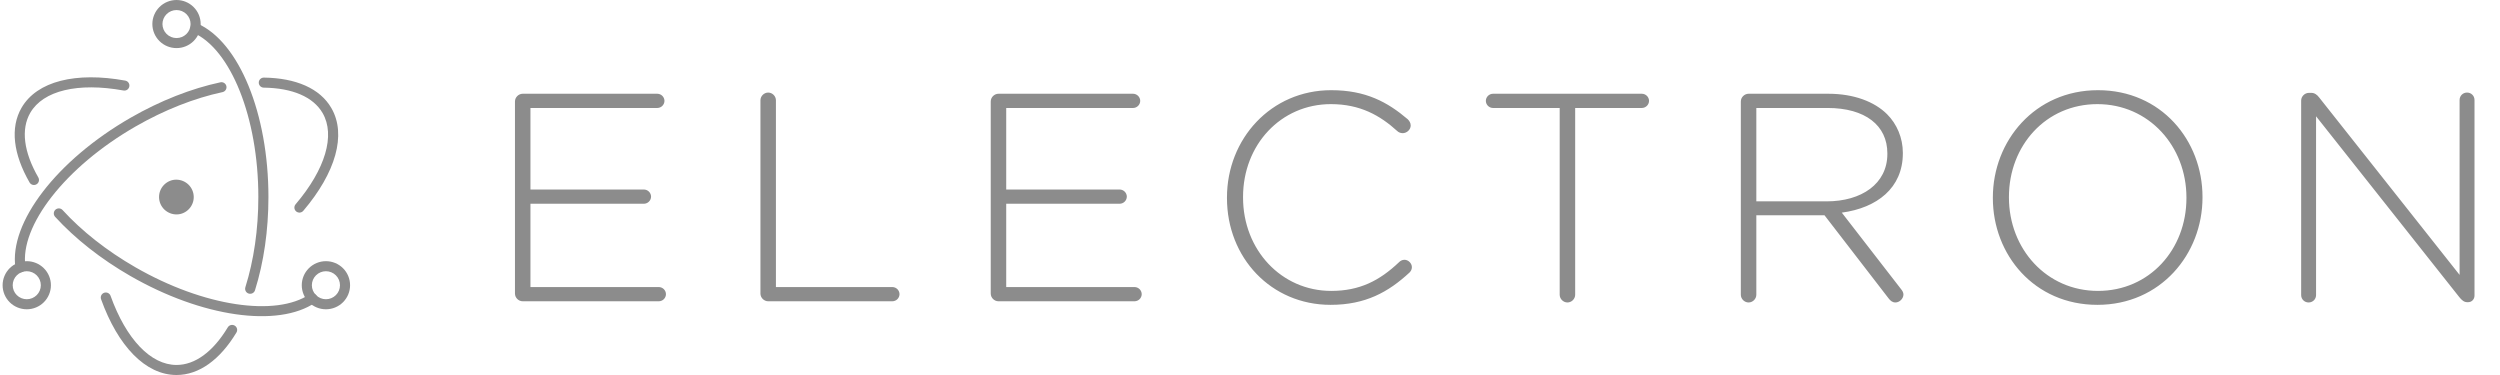 <svg width="160" height="24" viewBox="0 0 160 24" fill="none" xmlns="http://www.w3.org/2000/svg">
<g clip-path="url(#clip0_536_8854)">
<path d="M33.454 19.282H42.164C42.285 19.28 42.4 19.232 42.486 19.147C42.571 19.062 42.62 18.947 42.621 18.827C42.62 18.706 42.571 18.591 42.486 18.506C42.4 18.421 42.285 18.373 42.164 18.371H33.949V13.04H41.211C41.332 13.038 41.447 12.989 41.532 12.904C41.618 12.819 41.667 12.704 41.668 12.584C41.666 12.464 41.618 12.349 41.532 12.264C41.447 12.179 41.331 12.13 41.211 12.129H33.949V6.911H42.068C42.189 6.909 42.305 6.861 42.39 6.776C42.475 6.691 42.524 6.576 42.526 6.455C42.524 6.335 42.475 6.22 42.39 6.135C42.305 6.05 42.189 6.001 42.068 6H33.454C33.187 6 32.958 6.228 32.958 6.493V18.789C32.958 19.055 33.187 19.282 33.454 19.282ZM48.668 18.789C48.668 19.054 48.897 19.282 49.164 19.282H57.111C57.232 19.28 57.348 19.232 57.433 19.147C57.519 19.062 57.567 18.947 57.569 18.827C57.567 18.706 57.519 18.591 57.433 18.506C57.348 18.421 57.232 18.373 57.111 18.371H49.659V6.418C49.659 6.152 49.431 5.924 49.164 5.924C48.897 5.924 48.668 6.152 48.668 6.418V18.789ZM63.902 19.282H72.612C72.733 19.28 72.848 19.232 72.934 19.147C73.019 19.062 73.068 18.947 73.07 18.827C73.068 18.706 73.019 18.591 72.934 18.506C72.848 18.421 72.733 18.373 72.612 18.371H64.398V13.04H71.659C71.78 13.038 71.895 12.989 71.981 12.904C72.066 12.819 72.115 12.704 72.117 12.584C72.115 12.464 72.066 12.349 71.981 12.264C71.895 12.179 71.78 12.13 71.659 12.129H64.398V6.911H72.517C72.638 6.909 72.753 6.861 72.838 6.776C72.924 6.691 72.973 6.576 72.974 6.455C72.973 6.335 72.924 6.22 72.838 6.135C72.753 6.05 72.638 6.001 72.517 6H63.902C63.635 6 63.407 6.228 63.407 6.493V18.789C63.407 19.055 63.635 19.282 63.902 19.282ZM85.159 19.51C87.388 19.51 88.856 18.694 90.209 17.442C90.285 17.366 90.361 17.252 90.361 17.1C90.361 16.853 90.133 16.626 89.885 16.626C89.733 16.626 89.618 16.702 89.542 16.777C88.284 17.973 87.007 18.618 85.196 18.618C82.014 18.618 79.555 15.999 79.555 12.641V12.603C79.555 9.263 81.976 6.664 85.177 6.664C87.045 6.664 88.322 7.385 89.427 8.39C89.504 8.466 89.637 8.523 89.77 8.523C90.038 8.523 90.285 8.296 90.285 8.03C90.285 7.859 90.19 7.727 90.094 7.631C88.799 6.531 87.408 5.772 85.196 5.772C81.347 5.772 78.526 8.884 78.526 12.641V12.679C78.526 16.493 81.347 19.51 85.159 19.51ZM99.82 18.865C99.82 19.13 100.049 19.358 100.316 19.358C100.583 19.358 100.811 19.13 100.811 18.865V6.91H105.08C105.202 6.909 105.316 6.86 105.403 6.775C105.488 6.69 105.537 6.575 105.539 6.455C105.537 6.335 105.488 6.22 105.403 6.135C105.317 6.05 105.202 6.001 105.08 6H95.551C95.43 6.001 95.315 6.05 95.229 6.135C95.144 6.22 95.095 6.335 95.094 6.455C95.095 6.575 95.144 6.69 95.229 6.775C95.315 6.861 95.43 6.909 95.551 6.911H99.82V18.865ZM111.413 18.865C111.413 19.13 111.643 19.358 111.909 19.358C112.176 19.358 112.405 19.13 112.405 18.865V13.779H116.769L120.867 19.092C120.981 19.244 121.115 19.358 121.306 19.358C121.572 19.358 121.82 19.111 121.82 18.846C121.82 18.732 121.762 18.618 121.667 18.504L117.875 13.609C120.124 13.305 121.782 12.034 121.782 9.814V9.776C121.782 8.827 121.401 7.935 120.772 7.309C119.972 6.512 118.656 6 117.017 6H111.909C111.643 6 111.413 6.228 111.413 6.493V18.865ZM112.405 12.887V6.91H116.96C119.381 6.91 120.791 8.03 120.791 9.814V9.852C120.791 11.768 119.133 12.887 116.903 12.887H112.405ZM134.233 19.51C138.274 19.51 140.96 16.265 140.96 12.641V12.603C140.96 8.979 138.311 5.772 134.271 5.772C130.23 5.772 127.543 9.017 127.543 12.641V12.679C127.543 16.303 130.193 19.51 134.233 19.51ZM134.271 18.618C130.974 18.618 128.572 15.924 128.572 12.641V12.603C128.572 9.32 130.936 6.664 134.233 6.664C137.53 6.664 139.932 9.358 139.932 12.641V12.679C139.932 15.961 137.569 18.618 134.271 18.618ZM147.274 18.884C147.274 19.149 147.484 19.358 147.751 19.358C148.018 19.358 148.228 19.149 148.228 18.884V7.442L157.395 19.016C157.548 19.206 157.7 19.339 157.891 19.339H157.967C158.195 19.339 158.368 19.149 158.368 18.921V6.398C158.368 6.133 158.158 5.924 157.891 5.924C157.624 5.924 157.414 6.133 157.414 6.398V17.593L148.418 6.227C148.285 6.057 148.133 5.943 147.923 5.943H147.77C147.504 5.943 147.274 6.171 147.274 6.436V18.884ZM8.013 5.158C4.862 4.587 2.371 5.185 1.379 6.897C0.638 8.174 0.85 9.868 1.892 11.678C1.935 11.752 2.005 11.806 2.088 11.829C2.171 11.851 2.259 11.84 2.333 11.797C2.408 11.755 2.462 11.685 2.484 11.602C2.507 11.52 2.495 11.432 2.453 11.358C1.514 9.727 1.331 8.266 1.938 7.218C2.763 5.796 4.984 5.263 7.897 5.791C7.939 5.799 7.982 5.799 8.024 5.791C8.066 5.782 8.106 5.766 8.141 5.742C8.177 5.718 8.207 5.687 8.23 5.651C8.254 5.615 8.27 5.575 8.277 5.533C8.285 5.491 8.284 5.448 8.275 5.407C8.266 5.365 8.248 5.325 8.224 5.291C8.199 5.256 8.168 5.226 8.131 5.203C8.095 5.181 8.055 5.165 8.013 5.158ZM3.53 13.879C4.804 15.272 6.459 16.579 8.346 17.664C12.916 20.291 17.781 20.993 20.178 19.365C20.248 19.317 20.296 19.243 20.312 19.16C20.328 19.076 20.309 18.99 20.261 18.92C20.213 18.85 20.139 18.801 20.056 18.785C19.972 18.769 19.885 18.787 19.814 18.834C17.669 20.291 13.047 19.624 8.669 17.107C6.838 16.055 5.236 14.789 4.008 13.446C3.98 13.414 3.945 13.388 3.907 13.369C3.868 13.35 3.826 13.34 3.784 13.337C3.741 13.335 3.698 13.341 3.658 13.355C3.617 13.37 3.58 13.392 3.548 13.42C3.517 13.449 3.491 13.484 3.473 13.523C3.455 13.561 3.445 13.603 3.443 13.646C3.441 13.688 3.448 13.731 3.463 13.771C3.478 13.811 3.501 13.847 3.53 13.879Z" fill="#8C8C8C"/>
<path d="M19.414 13.488C21.476 11.062 22.197 8.621 21.206 6.913C20.477 5.656 18.936 4.993 16.888 4.966C16.846 4.966 16.804 4.973 16.764 4.989C16.725 5.005 16.689 5.028 16.659 5.057C16.628 5.087 16.604 5.122 16.587 5.161C16.57 5.199 16.561 5.241 16.561 5.283C16.56 5.326 16.568 5.368 16.584 5.407C16.599 5.446 16.623 5.482 16.652 5.512C16.682 5.542 16.717 5.567 16.756 5.583C16.795 5.6 16.837 5.609 16.88 5.609C18.721 5.633 20.049 6.205 20.647 7.235C21.469 8.654 20.827 10.83 18.921 13.072C18.892 13.104 18.871 13.142 18.857 13.182C18.843 13.223 18.838 13.265 18.841 13.308C18.844 13.351 18.856 13.392 18.875 13.43C18.895 13.468 18.922 13.502 18.954 13.53C18.987 13.557 19.025 13.578 19.066 13.591C19.107 13.604 19.15 13.609 19.193 13.605C19.236 13.601 19.277 13.588 19.315 13.568C19.353 13.548 19.387 13.521 19.414 13.488ZM14.113 5.266C12.248 5.664 10.262 6.441 8.356 7.537C3.638 10.249 0.561 14.247 0.989 17.146C0.994 17.189 1.007 17.23 1.029 17.267C1.05 17.305 1.079 17.337 1.113 17.363C1.147 17.39 1.187 17.409 1.228 17.419C1.27 17.43 1.314 17.432 1.356 17.426C1.399 17.42 1.44 17.405 1.477 17.383C1.514 17.361 1.546 17.331 1.571 17.296C1.597 17.262 1.615 17.222 1.624 17.18C1.634 17.138 1.635 17.095 1.628 17.052C1.248 14.479 4.165 10.688 8.679 8.094C10.528 7.031 12.451 6.278 14.248 5.894C14.33 5.875 14.401 5.824 14.446 5.753C14.491 5.682 14.507 5.596 14.489 5.514C14.471 5.432 14.422 5.36 14.352 5.314C14.281 5.267 14.195 5.25 14.113 5.266Z" fill="#8C8C8C"/>
<path d="M6.47 19.156C7.549 22.154 9.313 24 11.297 24C12.744 24 14.083 23.018 15.127 21.289C15.15 21.253 15.166 21.213 15.173 21.17C15.181 21.128 15.18 21.084 15.17 21.042C15.16 21 15.142 20.961 15.116 20.926C15.091 20.891 15.059 20.862 15.022 20.84C14.985 20.817 14.943 20.803 14.9 20.797C14.858 20.791 14.814 20.793 14.772 20.804C14.73 20.815 14.691 20.834 14.657 20.861C14.623 20.887 14.594 20.92 14.573 20.958C13.635 22.512 12.482 23.357 11.297 23.357C9.649 23.357 8.075 21.71 7.078 18.939C7.065 18.898 7.043 18.861 7.015 18.829C6.986 18.797 6.952 18.77 6.913 18.752C6.874 18.733 6.832 18.722 6.789 18.72C6.746 18.718 6.704 18.724 6.663 18.738C6.623 18.753 6.585 18.775 6.554 18.804C6.522 18.833 6.496 18.868 6.478 18.907C6.461 18.946 6.451 18.988 6.449 19.031C6.448 19.073 6.455 19.116 6.47 19.156ZM16.322 18.569C16.88 16.794 17.18 14.744 17.18 12.609C17.18 7.281 15.307 2.688 12.639 1.508C12.56 1.475 12.473 1.474 12.393 1.505C12.315 1.536 12.251 1.597 12.216 1.674C12.182 1.751 12.18 1.839 12.209 1.918C12.239 1.997 12.299 2.061 12.376 2.096C14.756 3.148 16.534 7.507 16.534 12.609C16.534 14.68 16.243 16.665 15.705 18.377C15.691 18.418 15.686 18.461 15.689 18.504C15.692 18.547 15.703 18.588 15.723 18.627C15.742 18.665 15.769 18.699 15.802 18.727C15.835 18.754 15.873 18.775 15.914 18.788C15.956 18.801 15.999 18.805 16.042 18.801C16.085 18.797 16.126 18.784 16.164 18.764C16.202 18.744 16.236 18.716 16.263 18.683C16.29 18.649 16.31 18.611 16.322 18.569ZM22.405 18.255C22.405 17.846 22.242 17.455 21.953 17.166C21.663 16.878 21.269 16.715 20.859 16.715C20.449 16.715 20.056 16.878 19.766 17.166C19.476 17.455 19.313 17.846 19.313 18.255C19.313 18.663 19.476 19.054 19.766 19.343C20.056 19.632 20.449 19.794 20.859 19.794C21.269 19.794 21.663 19.632 21.953 19.343C22.242 19.054 22.405 18.663 22.405 18.255ZM21.759 18.255C21.759 18.492 21.665 18.72 21.496 18.888C21.327 19.056 21.098 19.151 20.859 19.151C20.621 19.151 20.392 19.056 20.223 18.888C20.054 18.72 19.959 18.492 19.959 18.255C19.959 18.017 20.054 17.789 20.223 17.621C20.392 17.453 20.621 17.358 20.859 17.358C21.098 17.358 21.327 17.453 21.496 17.621C21.665 17.789 21.759 18.017 21.759 18.255ZM1.713 19.794C2.123 19.794 2.516 19.632 2.806 19.343C3.096 19.054 3.259 18.663 3.259 18.255C3.259 17.846 3.096 17.455 2.806 17.166C2.516 16.878 2.123 16.715 1.713 16.715C1.303 16.715 0.909 16.878 0.619 17.166C0.33 17.455 0.167 17.846 0.167 18.255C0.167 18.663 0.33 19.054 0.619 19.343C0.909 19.632 1.303 19.794 1.713 19.794ZM1.713 19.151C1.474 19.151 1.245 19.056 1.076 18.888C0.907 18.72 0.813 18.492 0.813 18.254C0.813 18.017 0.907 17.789 1.076 17.621C1.245 17.453 1.474 17.358 1.713 17.358C1.951 17.358 2.18 17.453 2.349 17.621C2.518 17.789 2.613 18.017 2.613 18.254C2.613 18.492 2.518 18.72 2.349 18.888C2.18 19.056 1.951 19.151 1.713 19.151Z" fill="#8C8C8C"/>
<path d="M11.297 3.078C11.5 3.078 11.701 3.039 11.889 2.961C12.076 2.884 12.247 2.771 12.39 2.628C12.534 2.485 12.648 2.315 12.726 2.128C12.803 1.942 12.843 1.741 12.843 1.539C12.843 1.337 12.803 1.137 12.726 0.95C12.648 0.763 12.534 0.594 12.39 0.451C12.247 0.308 12.076 0.195 11.889 0.117C11.701 0.04 11.5 -3.01206e-09 11.297 0C10.887 6.08312e-09 10.494 0.162 10.204 0.451C9.914 0.739 9.751 1.131 9.751 1.539C9.751 1.947 9.914 2.339 10.204 2.628C10.494 2.916 10.887 3.078 11.297 3.078ZM11.297 2.435C11.179 2.435 11.062 2.412 10.953 2.367C10.844 2.322 10.744 2.256 10.661 2.173C10.577 2.09 10.511 1.991 10.466 1.882C10.421 1.773 10.397 1.657 10.397 1.539C10.397 1.422 10.421 1.305 10.466 1.196C10.511 1.088 10.577 0.989 10.661 0.906C10.744 0.822 10.844 0.757 10.953 0.711C11.062 0.666 11.179 0.643 11.297 0.643C11.536 0.643 11.765 0.738 11.934 0.906C12.102 1.074 12.197 1.302 12.197 1.539C12.197 1.777 12.102 2.005 11.934 2.173C11.765 2.341 11.536 2.435 11.297 2.435ZM11.533 13.698C11.39 13.729 11.241 13.731 11.097 13.705C10.952 13.679 10.814 13.624 10.691 13.545C10.441 13.385 10.266 13.133 10.204 12.844C10.141 12.555 10.196 12.254 10.357 12.005C10.518 11.757 10.771 11.582 11.061 11.52C11.349 11.463 11.648 11.521 11.894 11.681C12.139 11.841 12.312 12.091 12.374 12.377C12.436 12.663 12.383 12.962 12.225 13.209C12.068 13.456 11.82 13.632 11.533 13.698Z" fill="#8C8C8C"/>
</g>
<defs>
<clipPath id="clip0_536_8854">
<rect width="159" height="24" fill="white" transform="translate(0.167)"/>
</clipPath>
</defs>
</svg>
